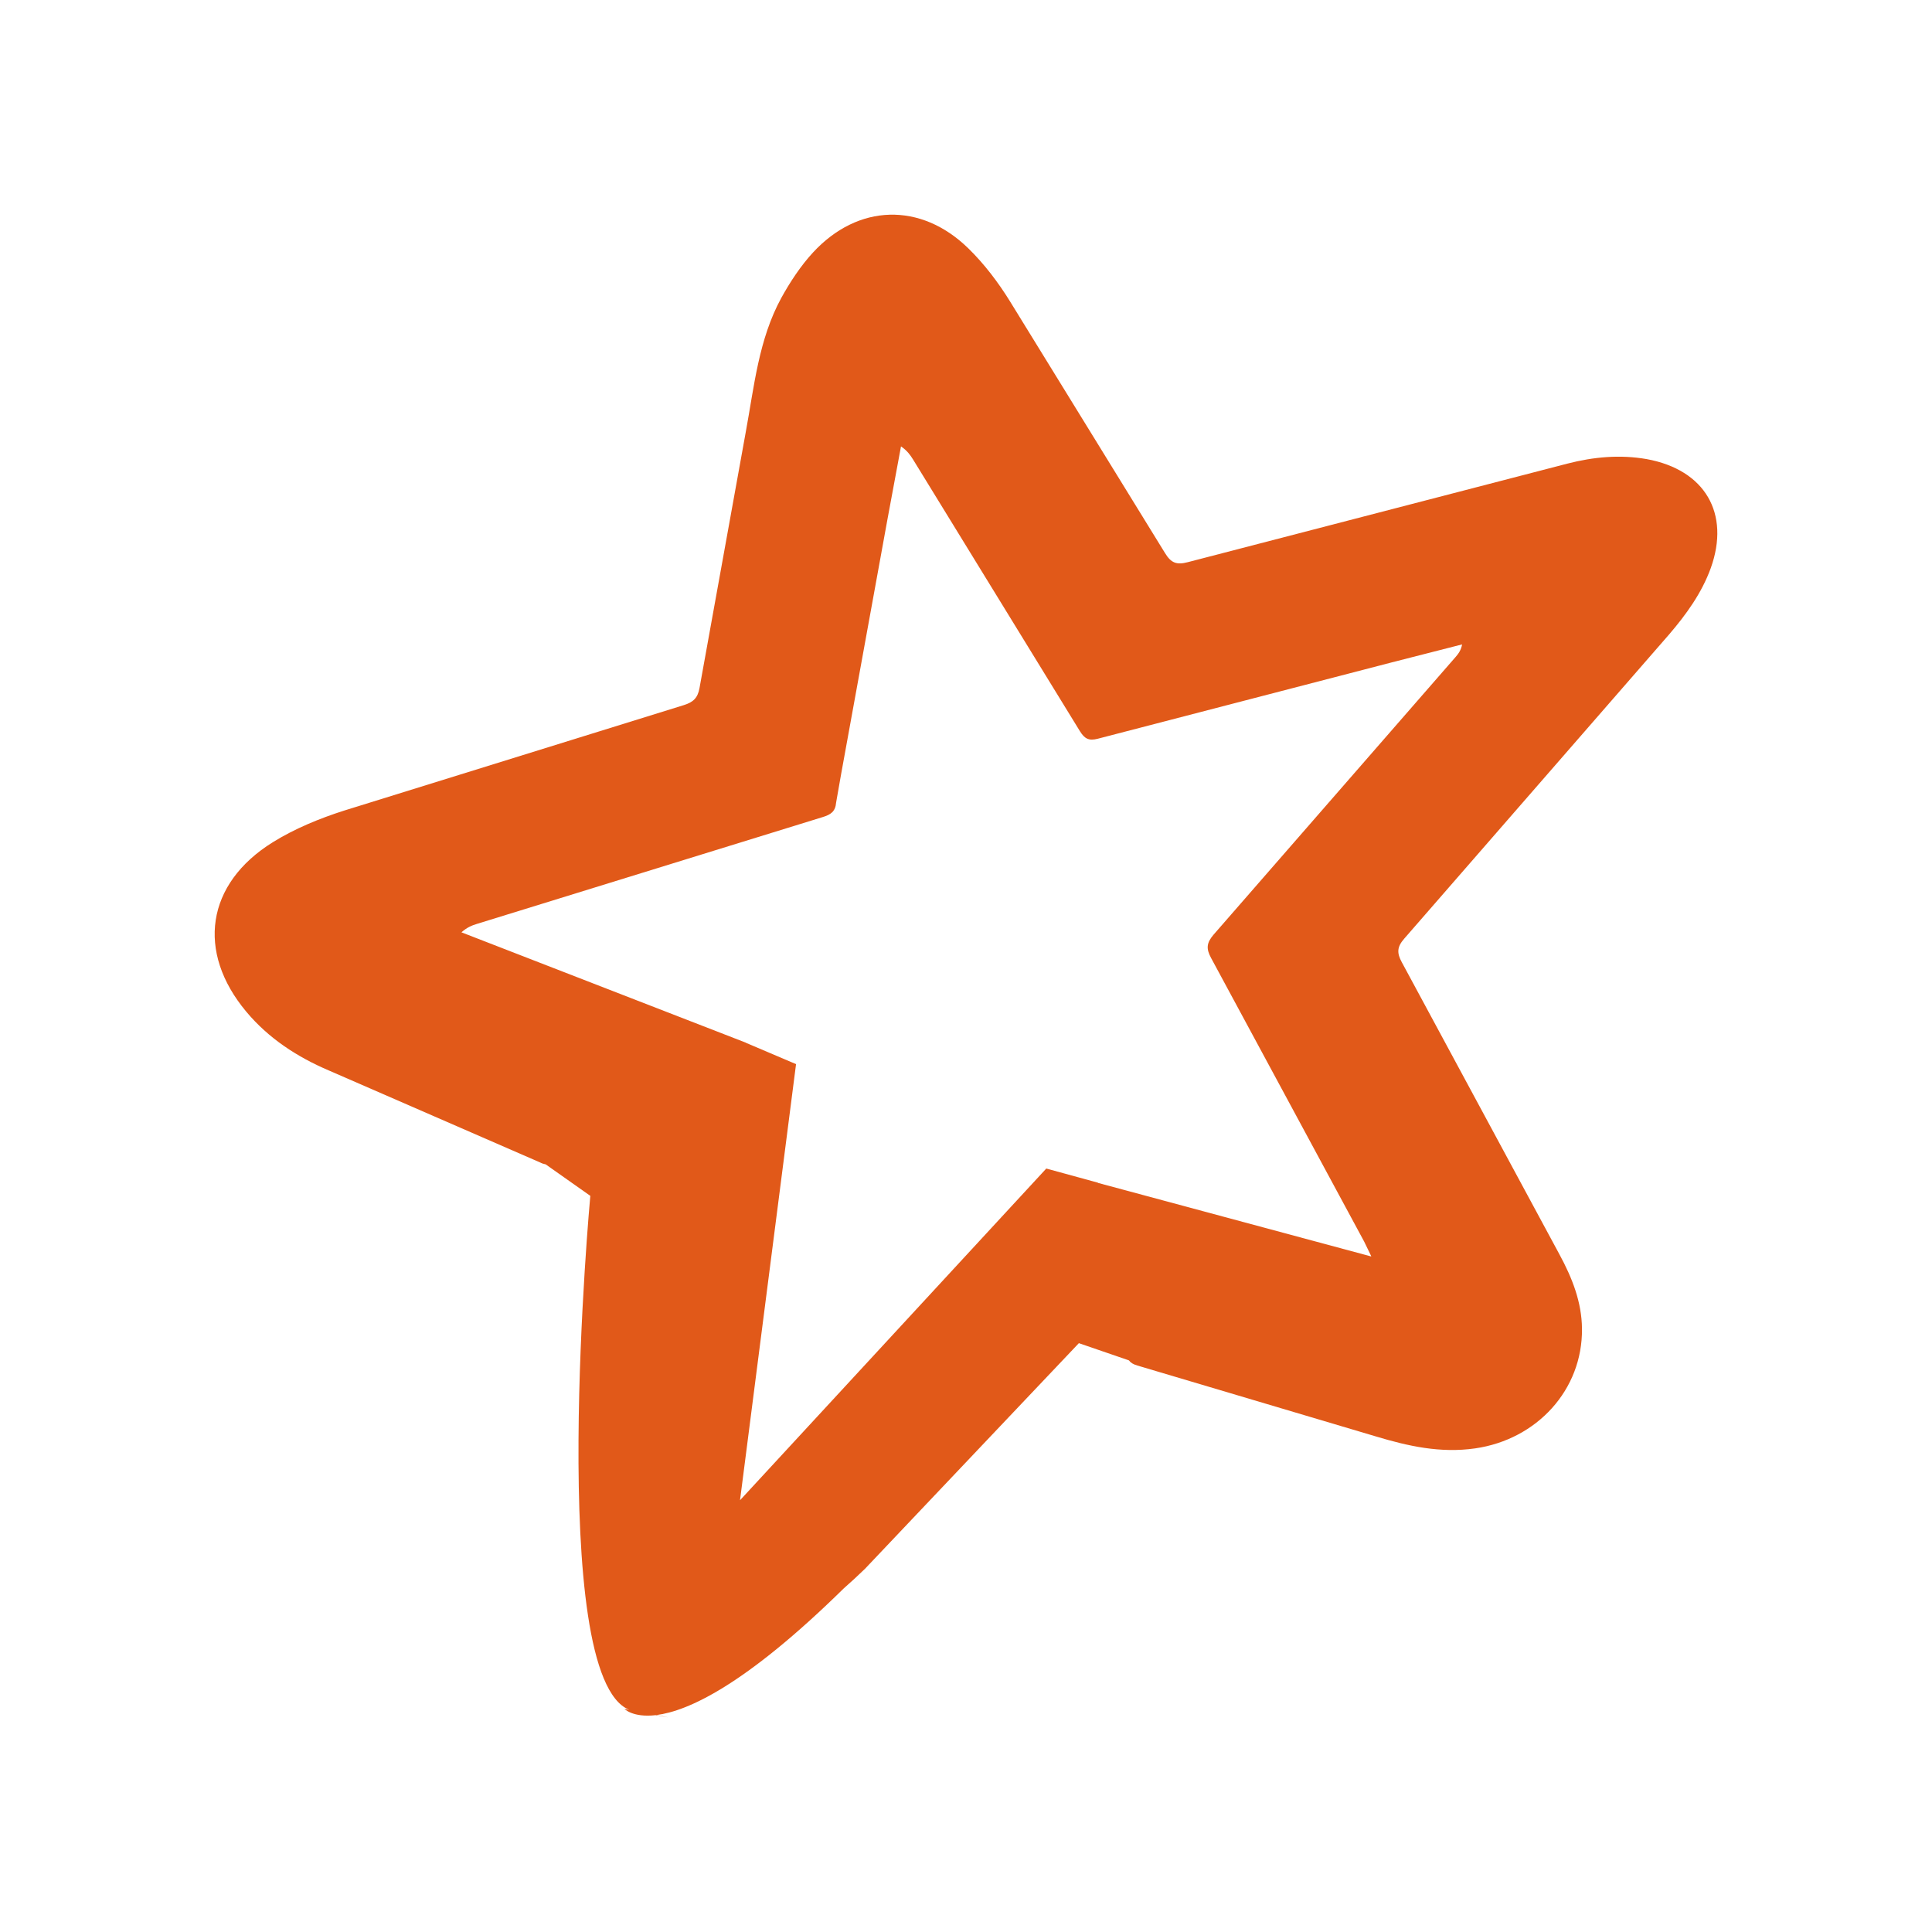 <svg width="90" height="90" viewBox="0 0 90 90" fill="none" xmlns="http://www.w3.org/2000/svg">
<path d="M41.444 10.002C40.174 10.037 38.92 10.627 37.871 11.764C37.294 12.391 36.805 13.137 36.399 13.872C35.341 15.808 35.133 18 34.741 20.123L32.586 32.051C32.503 32.519 32.288 32.712 31.858 32.846L16.038 37.758C14.885 38.126 13.729 38.601 12.709 39.234C9.599 41.165 9.139 44.341 11.474 47.13C12.505 48.364 13.834 49.232 15.308 49.862L25.159 54.151C25.242 54.195 25.329 54.224 25.419 54.24L27.499 55.707C27.499 55.707 25.428 78.1 29.315 79.65C29.281 79.644 29.086 79.605 29.086 79.605C29.086 79.605 29.48 80.021 30.543 79.899C31.357 80.046 31.249 80.022 30.584 79.893C32.03 79.71 34.69 78.528 39.303 73.996C39.642 73.698 39.973 73.393 40.296 73.079L50.258 62.57L52.588 63.371C52.672 63.484 52.794 63.557 52.988 63.613L64.082 66.911C65.598 67.368 67.098 67.703 68.714 67.472C71.6 67.059 73.724 64.738 73.695 61.899C73.684 60.652 73.236 59.526 72.648 58.44L65.301 44.824C65.067 44.393 65.075 44.115 65.411 43.73L77.754 29.554C78.553 28.622 79.274 27.624 79.693 26.467C80.612 23.913 79.423 21.883 76.71 21.387C75.463 21.169 74.232 21.284 73.016 21.597L55.333 26.188C54.812 26.325 54.555 26.229 54.272 25.766L47.053 14.044C46.507 13.161 45.855 12.297 45.107 11.568C43.999 10.486 42.714 9.967 41.444 10.002ZM41.972 20.795C42.258 20.991 42.402 21.192 42.537 21.41L50.305 34.059C50.519 34.403 50.711 34.524 51.136 34.414L64.816 30.861L68.11 30.019C68.061 30.288 67.941 30.451 67.809 30.603L56.526 43.548C56.208 43.925 56.178 44.188 56.418 44.629L63.55 57.842L63.877 58.518L63.869 58.529L51.149 55.104L51.146 55.094L48.74 54.435L34.473 69.887L37.083 49.571L34.741 48.575L34.746 48.572L21.496 43.431C21.75 43.205 21.978 43.111 22.216 43.039L38.321 38.064C38.699 37.95 38.915 37.807 38.95 37.385L39.176 36.097L41.345 24.171L41.972 20.795Z" fill="#E15919"/>
</svg>
